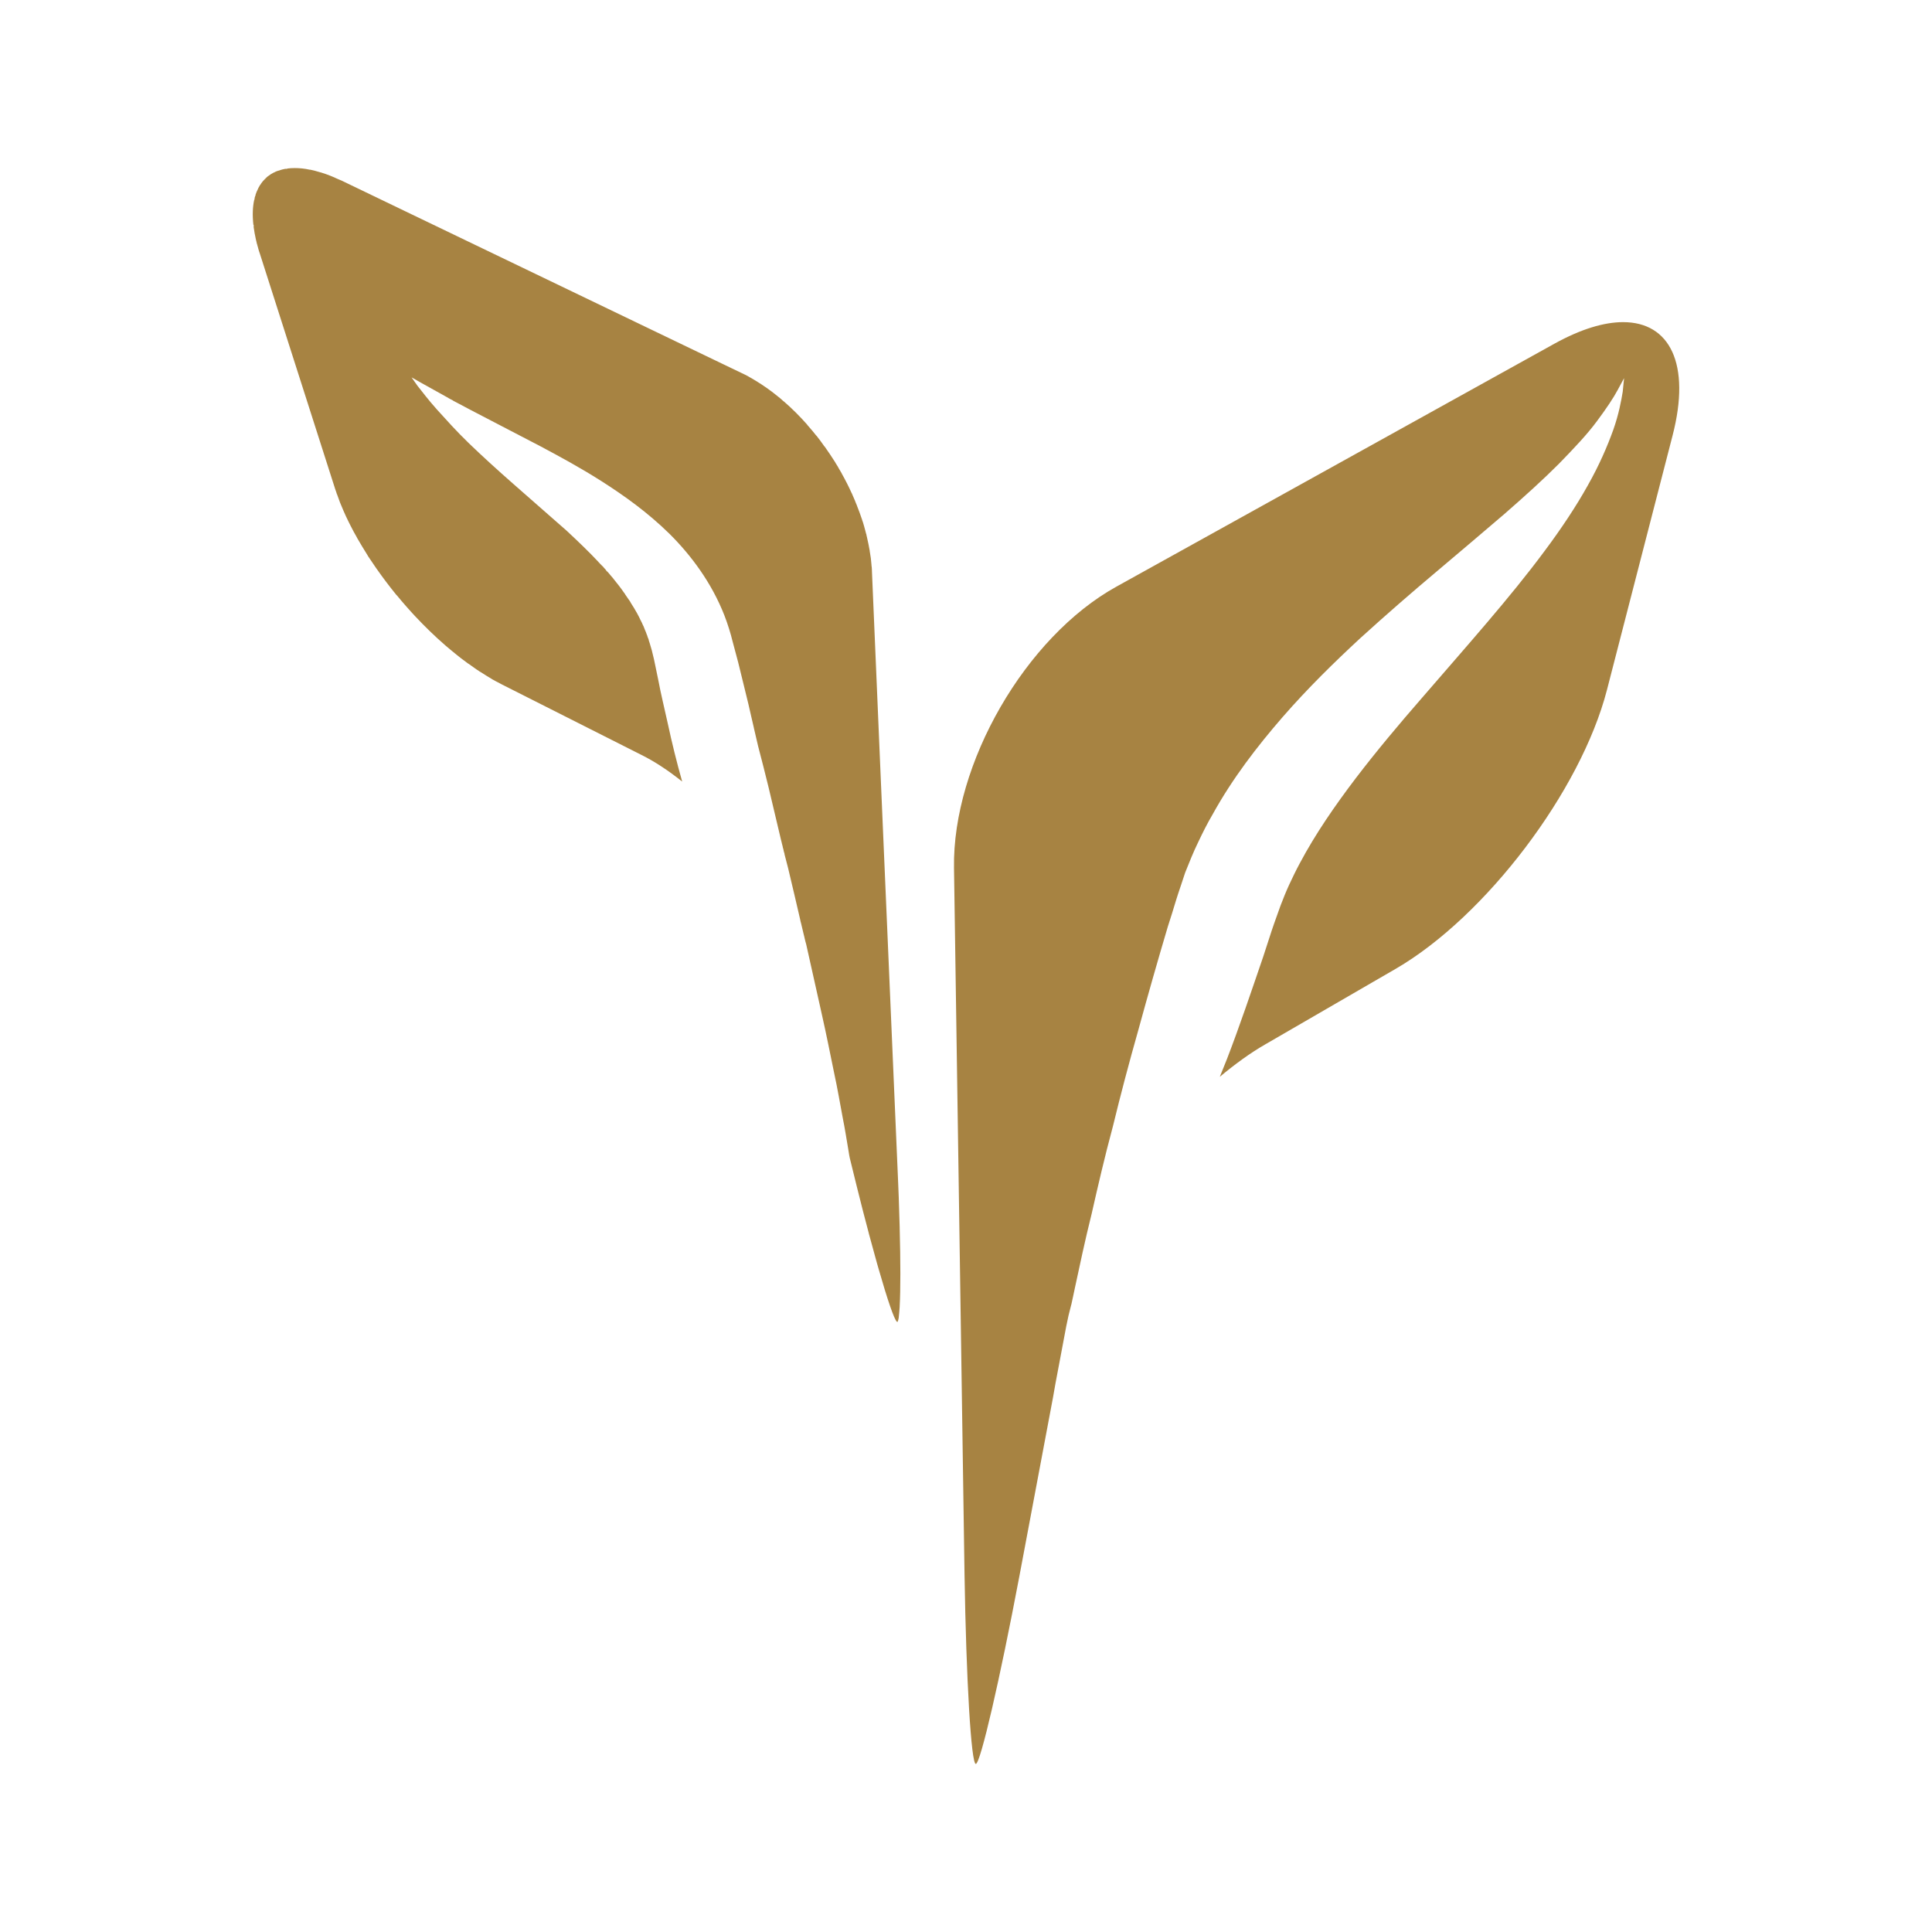 <?xml version="1.0" encoding="UTF-8"?> <svg xmlns="http://www.w3.org/2000/svg" xmlns:xlink="http://www.w3.org/1999/xlink" xmlns:xodm="http://www.corel.com/coreldraw/odm/2003" xml:space="preserve" width="81.837mm" height="81.837mm" version="1.1" style="shape-rendering:geometricPrecision; text-rendering:geometricPrecision; image-rendering:optimizeQuality; fill-rule:evenodd; clip-rule:evenodd" viewBox="0 0 8169.46 8169.46"> <defs> <style type="text/css"> .fil1 {fill:none} .fil0 {fill:#A78342} </style> </defs> <g id="Слой_x0020_1">  <g id="_1903280948032"> <path class="fil0" d="M3792.79 5589.11l0 -0.62 -0.65 0c-11.46,-10.13 -40.09,-94.35 -76.37,-220.97l-7.65 -26.59c-10.82,-38.63 -22.26,-81.04 -34.37,-125.37l0 -0.64c-16.55,-62.03 -33.71,-128.53 -50.9,-198.16l-29.91 -121.58c0,0 -3.2,-15.82 -7.65,-44.94 -5.1,-29.14 -11.46,-72.18 -22.26,-126 -10.21,-53.83 -21.01,-119.03 -36.95,-192.47 -15.26,-74.09 -31.8,-158.3 -52.18,-248.22 -20.36,-89.89 -41.99,-187.39 -64.9,-290.6 -2.57,-8.87 -5.1,-18.37 -7.01,-27.24l0 -0.61 -3.81 -15.21c-3.82,-15.83 -7.65,-32.3 -11.47,-48.13l0 -1.26 -0.64 0 -3.18 -15.18c-16.55,-69.65 -32.45,-141.19 -50.28,-214.02 -5.08,-19.63 -10.18,-39.25 -15.26,-58.87l0 -1.91 -3.82 -13.29 0 -1.92 -3.82 -13.91 0 -1.29 -3.81 -14.56 0 -0.62 -3.82 -15.21c-17.17,-72.16 -34.35,-146.25 -52.18,-220.34 -14.01,-58.26 -29.27,-116.49 -44.53,-175.38 -5.75,-25.32 -12.11,-51.28 -17.83,-76.6l0 -0.65c-3.82,-16.46 -7.65,-32.91 -11.47,-49.37l-11.44 -50.02c-14.64,-58.88 -28.66,-118.39 -43.27,-176.65l-24.84 -93.07c-5.72,-24.71 -19.73,-70.29 -33.09,-104.49 -54.1,-138.65 -140.65,-254.53 -232.32,-345.7 -92.91,-91.17 -190.93,-160.81 -283.85,-220.33 -92.27,-58.9 -181.39,-107 -263.48,-150.72 -149.56,-78.49 -275.59,-142.44 -368.51,-192.47l0 -0.61c-9.54,-4.44 -18.44,-9.52 -26.72,-14.57 -89.09,-49.38 -141.91,-79.14 -148.28,-82.94 1.91,3.15 10.19,14.54 25.46,36.07 18.44,22.81 44.55,58.26 81.47,99.41 36.9,40.53 82.09,91.81 136.83,144.38 55.36,53.18 119,111.44 188.37,172.2 68.75,60.17 142.58,125.37 221.48,194.38l8.29 7.62c43.89,41.15 88.46,83.57 129.83,127.88l0 1.9 1.9 0 1.93 1.93 0 1.9 1.9 0 1.9 2.52 0 1.28 1.93 0 1.9 2.52 0 1.29 1.29 0 3.17 3.15 0 0.64 0.64 0 3.18 3.15 0 0.64c3.82,3.8 7.65,8.24 11.47,12.65l0 2.55 1.9 0 1.9 1.9 0 1.9 1.93 0 1.9 1.9 0 1.9 1.29 0 2.54 2.55 0 1.28 0.64 0 3.18 3.15 0 0.65c5.08,5.69 10.18,12.03 15.26,17.72l0 1.26 0.64 0 3.18 3.79c3.17,3.8 5.72,7.6 8.92,11.42 6.36,7.6 12.08,15.18 17.8,22.78 6.37,8.87 12.73,17.73 19.12,26.6l0 0.61c5.08,6.98 10.16,14.57 15.26,22.17l0 0.64 0.64 0c2.55,3.15 4.44,6.95 7.01,10.75l0 0.64c3.79,5.69 7.62,12.03 11.44,18.37l0 0.64 0.64 0c10.82,17.73 21.01,36.1 29.91,55.07l0 1.91 1.29 0 2.54 5.69 0 1.9 1.26 0 2.57 6.34 0 1.26 0.64 0 3.18 6.98 0 0.62 0.64 0c2.55,5.72 5.08,12.05 6.98,17.75l0 1.26 0.65 0c2.54,6.33 5.1,12.03 7,18.37l0 0.61 0.64 0 3.18 10.13 0 1.29 0.64 0c1.26,3.15 2.55,6.95 3.82,10.13l0 1.9c1.26,3.79 2.55,7.6 3.79,11.39 7.01,22.78 10.83,35.46 18.48,69.65l17.83 86.12c11.44,61.41 26.72,122.18 40.09,183.59 17.81,82.97 38.17,165.26 61.08,246.32 -57.26,-45.61 -115.83,-84.85 -173.75,-113.33l-589.35 -297.6 -6.98 -3.79c-11.47,-5.7 -22.93,-12.03 -34.37,-18.37l0 -0.64 -0.65 0c-15.9,-9.49 -32.44,-19.63 -48.99,-30.38l-0.64 0 -10.83 -7.59 -0.64 0 -10.82 -7.63c-8.9,-6.31 -17.81,-12.65 -26.7,-18.98l-0.65 0c-10.18,-7.6 -20.36,-15.19 -30.55,-22.81 -6.36,-5.05 -12.73,-10.1 -19.12,-15.18 -15.26,-12.03 -30.53,-25.32 -45.81,-37.99 -44.53,-38.6 -88.46,-81.04 -130.47,-126.01 -11.44,-12.64 -22.91,-24.68 -34.35,-37.96 -14.64,-16.47 -28.01,-32.29 -42.02,-49.4l-0.64 0c-29.28,-36.07 -57.29,-72.8 -83.37,-110.16l0 -0.64 -0.64 0c-12.73,-18.99 -25.46,-37.35 -38.17,-56.33l0 -0.64c-15.9,-25.35 -31.2,-50.67 -45.82,-75.99l0 -0.64c-9.56,-16.47 -18.47,-32.91 -26.72,-49.38l-3.82 -7.6 -3.82 -7.59c-8.29,-16.47 -15.91,-32.94 -22.91,-49.38 -10.18,-22.81 -19.12,-45.61 -26.73,-68.39l0 -0.64 -0.64 0c-1.93,-6.96 -4.46,-13.94 -7.01,-20.88l-318.86 -996.59c-2.54,-7.59 -5.07,-14.56 -7,-22.16l0 -0.64c-1.26,-4.44 -2.55,-8.85 -3.8,-13.29l0 -1.91 -0.64 0c-1.28,-4.43 -1.93,-8.24 -3.17,-12.67l0 -2.54 -0.65 0c-1.28,-5.06 -1.92,-9.49 -3.17,-14.55l0 -0.64c-1.29,-6.34 -2.55,-12.67 -3.82,-18.37l0 -0.61c-1.29,-8.24 -2.55,-15.83 -3.82,-24.07l0 -10.13 -1.26 0c-4.46,-40.53 -3.2,-75.99 3.79,-106.99l1.29 0 0 -5.72c0.64,-3.15 1.9,-6.32 2.54,-9.49l1.29 0 0 -4.44c3.17,-8.84 6.36,-17.73 10.82,-25.93l0.62 0 0 -1.93c1.28,-1.9 1.93,-3.79 3.17,-5.69l0.65 0 0 -1.26c1.92,-3.79 4.46,-6.98 6.36,-10.13l1.28 0 0 -1.9c4.47,-6.34 8.9,-12.03 14.02,-17.09l1.25 0 0 -1.9 2.57 -1.9 1.26 0 0 -1.93 2.57 -1.9 1.26 0 0 -1.26 3.18 -3.15 0.64 0 0 -0.64c5.11,-3.79 10.18,-6.98 15.26,-10.77 4.46,-2.52 8.92,-5.06 13.37,-7.6l1.93 0 0 -0.62c2.54,-1.28 4.46,-1.92 6.36,-3.17l1.29 0 0 -0.65c3.17,-0.61 5.72,-1.9 8.89,-3.15l3.18 0 0 -0.64c8.29,-3.15 16.54,-5.05 26.08,-6.95l8.29 0 0 -1.29c10.19,-1.26 20.98,-1.9 31.81,-1.9 19.73,0 41.38,1.9 63.64,6.98l2.55 0c5.74,1.26 10.82,2.54 16.54,3.79 8.93,2.55 17.83,5.06 26.73,7.6l0.64 0c3.82,1.28 7.65,2.54 11.47,3.79l0.64 0c3.18,1.29 7.01,2.55 10.8,3.8 12.75,4.43 24.84,9.51 38.19,15.2l0 0.62 0.65 0c9.54,3.82 19.09,8.24 29.27,12.68l241.85 116.49 1371.54 659.77 72.54 34.81c11.47,5.08 23.55,11.41 34.99,17.72l0 0.65 0.64 0 7.01 3.79c6.36,3.79 12.73,7.6 19.09,11.39 31.2,19.01 62.39,40.53 91.66,64.6 9.54,7.59 18.44,14.56 26.72,22.8l0.65 0c34.99,30.38 68.08,63.31 99.28,98.77l0 0.64c7.64,8.85 15.28,17.73 22.9,26.57 5.11,6.34 10.19,12.68 15.29,19.01l0.64 0c11.44,14.54 22.91,29.76 33.73,45.59l0.62 0c15.93,22.16 31.2,45.58 45.84,68.36l0 0.65c3.8,6.33 7.62,12.03 11.44,18.36l0 0.65c5.11,8.84 10.19,17.08 15.29,25.95l0 0.62c15.26,27.22 29.27,54.47 42,82.94l0 0.64 0.64 0 3.17 7.6c3.82,8.87 7.65,17.73 11.45,26.6l0 0.64c2.57,5.7 5.1,12.03 7.64,18.37l0 0.62c7.01,17.11 13.37,34.83 19.12,51.92l0 1.26 0.62 0 3.17 10.77 0 0.64 0.64 0c3.82,12.65 7.65,25.33 10.83,37.97 1.28,5.07 2.54,9.51 3.82,14.56l0 0.64 0.61 0c0.65,5.06 1.93,10.13 3.21,14.57l0 0.62c4.43,19.01 8.26,37.99 11.44,56.35l0 1.26c3.82,20.26 6.36,40.54 7.65,60.16l0 4.44 0.64 0c0.64,8.24 1.26,16.44 1.26,24.06l36.27 852.22 74.47 1731.05c0.65,21.55 1.93,42.43 2.55,63.31l0 1.29c1.28,41.79 2.57,82.94 3.82,121.57l0 3.79c3.82,143.71 3.82,262.76 0,331.77l0 1.9c-1.26,18.37 -2.55,32.93 -3.82,43.68l0 1.26c-1.26,6.34 -1.9,10.77 -3.15,13.93l-0.65 0 0 2.55c-0.64,1.9 -1.92,2.54 -2.57,2.54 -0.61,0 -0.61,0 -1.25,-0.64zm3070.18 -4226.94c-80.19,0 -177.57,29.11 -288.96,90.52l-1852.68 1027.63c-385.05,212.75 -694.34,748.41 -687.33,1189.71l44.52 2989.76c7.01,440.66 28.01,799.04 47.74,799.04 19.74,-1.9 101.84,-358.38 183.94,-792.7l142.57 -757.89c0,0 3.8,-20.26 10.16,-57.62l45.84 -243.14c5.72,-29.76 12.73,-60.16 20.98,-90.53 0.64,-0.64 0.64,-1.28 0.64,-1.92 4.47,-22.14 10.19,-44.95 14.65,-68.37 20.36,-94.35 42.64,-200.71 71.27,-315.32 26.11,-115.24 54.73,-239.32 89.75,-369.13 31.81,-131.06 68.08,-268.45 108.18,-409.65 38.83,-141.83 80.19,-287.47 124.1,-435 12.11,-36.07 22.91,-72.8 34.38,-110.15l8.9 -27.86 11.46 -34.19 18.45 -55.71c15.93,-39.89 35.66,-89.27 54.74,-127.91 19.09,-40.5 38.81,-79.78 61.1,-117.74 84.63,-153.22 188.37,-287.47 295.32,-410.93 106.92,-122.83 219.57,-233 329.67,-334.93 110.75,-100.68 218.92,-194.39 322.05,-281.13 101.81,-86.11 198.55,-167.79 286.39,-243.14 87.19,-75.99 165.46,-146.88 231.03,-212.74 64.9,-66.49 120.93,-126.01 161.02,-180.45 40.1,-53.82 70.01,-98.79 87.2,-131.08 17.8,-32.91 27.34,-50.64 27.34,-50.64 0,0 -1.9,20.26 -5.72,57.62 -6.36,37.34 -15.9,93.07 -40.09,161.46 -24.2,67.1 -58.55,148.14 -108.21,235.52 -48.36,86.76 -110.72,181.08 -183.29,277.98 -143.83,194.37 -329.67,402.06 -518.7,621.11 -94.81,108.92 -189.65,221.61 -278.11,337.49 -88.48,116.49 -171.21,236.16 -236.78,359.62 -16.54,30.4 -31.17,61.4 -45.81,92.45 -14.65,32.26 -23.55,55.07 -36.28,87.99l-19.73 55.1 -7.65 21.52 -9.54 27.85c-12.11,37.99 -24.19,74.71 -36.28,111.45 -50.27,146.88 -99.3,292.51 -152.73,431.17 -10.21,25.32 -20.36,51.28 -30.56,75.99 63.01,-52.57 126.65,-99.41 191.56,-136.76l553.08 -320.37c379.95,-220.97 781.54,-750.93 892.29,-1178.31l277.49 -1075.74c78.93,-303.93 -12.08,-479.93 -208.77,-479.93l-0.61 0z"></path> <rect class="fil1" width="8169.46" height="8169.46"></rect> </g> </g> </svg> 